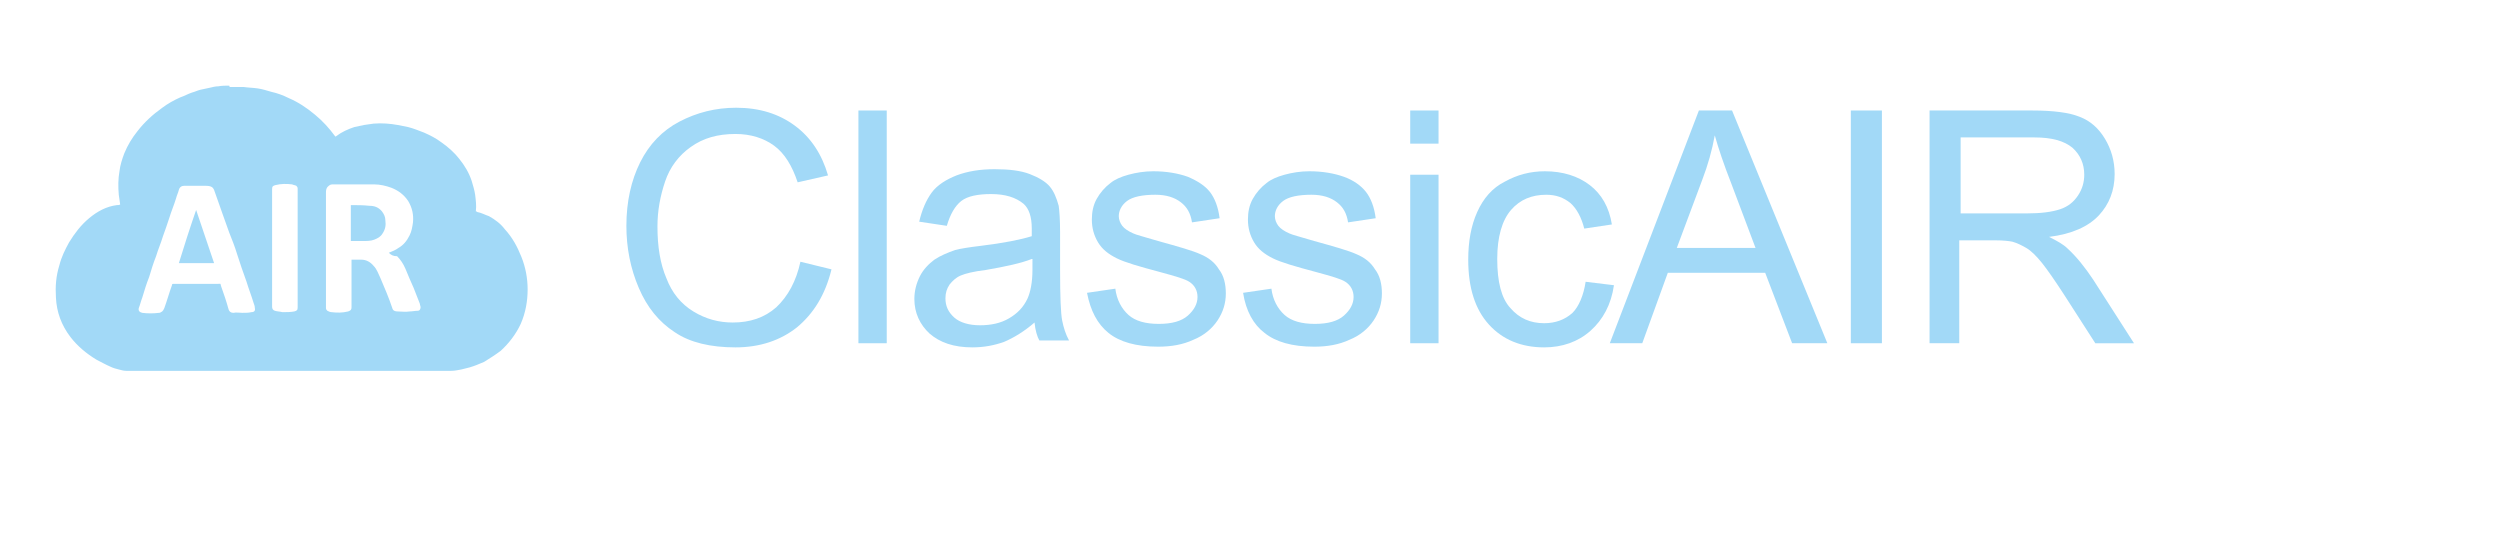 <?xml version="1.0" encoding="utf-8"?>
<!-- Generator: Adobe Illustrator 28.4.1, SVG Export Plug-In . SVG Version: 6.00 Build 0)  -->
<svg version="1.1" id="AIR" xmlns="http://www.w3.org/2000/svg" xmlns:xlink="http://www.w3.org/1999/xlink" x="0px" y="0px"
	 viewBox="0 0 362 80.1" style="enable-background:new 0 0 362 80.1;" xml:space="preserve">
<style type="text/css">
	.st0{fill:#A2D9F7;}
</style>
<g>
	<path class="st0" d="M115.9,37.9l4.5,1.1c-0.9,3.7-2.6,6.4-5,8.4c-2.4,1.9-5.4,2.9-8.9,2.9c-3.6,0-6.6-0.7-8.8-2.2
		c-2.3-1.5-4-3.6-5.2-6.4c-1.2-2.8-1.8-5.8-1.8-9c0-3.5,0.7-6.6,2-9.2c1.3-2.6,3.2-4.6,5.7-5.9s5.2-2,8.2-2c3.4,0,6.2,0.9,8.5,2.6
		c2.3,1.7,3.9,4.1,4.8,7.2l-4.4,1c-0.8-2.4-1.9-4.2-3.4-5.3s-3.4-1.7-5.6-1.7c-2.6,0-4.7,0.6-6.5,1.9c-1.7,1.2-3,2.9-3.7,5
		s-1.1,4.2-1.1,6.5c0,2.9,0.4,5.4,1.3,7.5c0.8,2.1,2.1,3.7,3.9,4.8s3.7,1.6,5.7,1.6c2.5,0,4.6-0.7,6.3-2.2
		C114.1,42.9,115.3,40.7,115.9,37.9z"/>
	<path class="st0" d="M124.3,49.7V16h4.1v33.7H124.3z"/>
	<path class="st0" d="M149.8,46.7c-1.5,1.3-3,2.2-4.4,2.8c-1.4,0.5-2.9,0.8-4.6,0.8c-2.7,0-4.7-0.7-6.2-2c-1.4-1.3-2.2-3-2.2-5
		c0-1.2,0.3-2.3,0.8-3.3c0.5-1,1.3-1.8,2.1-2.4c0.9-0.6,1.9-1,3-1.4c0.8-0.2,2-0.4,3.7-0.6c3.3-0.4,5.8-0.9,7.4-1.4
		c0-0.6,0-0.9,0-1.1c0-1.7-0.4-2.9-1.2-3.6c-1.1-0.9-2.6-1.4-4.7-1.4c-1.9,0-3.4,0.3-4.3,1s-1.6,1.9-2.1,3.6l-4-0.6
		c0.4-1.7,1-3.1,1.8-4.2s2.1-1.9,3.6-2.5c1.6-0.6,3.4-0.9,5.5-0.9c2.1,0,3.8,0.2,5.1,0.7c1.3,0.5,2.3,1.1,2.9,1.8
		c0.6,0.7,1,1.7,1.3,2.8c0.1,0.7,0.2,2,0.2,3.8v5.5c0,3.8,0.1,6.3,0.3,7.3s0.5,2,1,2.9h-4.3C150.2,48.8,149.9,47.8,149.8,46.7z
		 M149.4,37.5c-1.5,0.6-3.8,1.1-6.7,1.6c-1.7,0.2-2.9,0.5-3.6,0.8c-0.7,0.3-1.2,0.8-1.6,1.3c-0.4,0.6-0.6,1.2-0.6,2
		c0,1.1,0.4,2,1.3,2.8c0.8,0.7,2.1,1.1,3.7,1.1c1.6,0,3-0.3,4.2-1c1.2-0.7,2.1-1.6,2.7-2.9c0.4-0.9,0.7-2.3,0.7-4.1V37.5z"/>
	<path class="st0" d="M157.4,42.4l4.1-0.6c0.2,1.6,0.9,2.9,1.9,3.8c1,0.9,2.5,1.3,4.4,1.3c1.9,0,3.3-0.4,4.2-1.2
		c0.9-0.8,1.4-1.7,1.4-2.7c0-0.9-0.4-1.7-1.2-2.2c-0.6-0.4-2-0.8-4.2-1.4c-3-0.8-5.1-1.4-6.3-2c-1.2-0.6-2.1-1.3-2.7-2.3
		c-0.6-1-0.9-2.1-0.9-3.3c0-1.1,0.2-2.1,0.7-3c0.5-0.9,1.2-1.7,2-2.3c0.6-0.5,1.5-0.9,2.6-1.2s2.3-0.5,3.6-0.5c1.9,0,3.6,0.3,5,0.8
		c1.4,0.6,2.5,1.3,3.2,2.2c0.7,0.9,1.2,2.2,1.4,3.8l-4,0.6c-0.2-1.3-0.7-2.2-1.6-2.9c-0.9-0.7-2.1-1.1-3.7-1.1
		c-1.9,0-3.3,0.3-4.1,0.9c-0.8,0.6-1.2,1.4-1.2,2.2c0,0.5,0.2,1,0.5,1.4c0.3,0.4,0.9,0.8,1.6,1.1c0.4,0.2,1.6,0.5,3.6,1.1
		c2.9,0.8,5,1.4,6.1,1.9c1.2,0.5,2.1,1.2,2.7,2.2c0.7,0.9,1,2.1,1,3.5c0,1.4-0.4,2.7-1.2,3.9c-0.8,1.2-2,2.2-3.5,2.8
		c-1.5,0.7-3.2,1-5.1,1c-3.2,0-5.6-0.7-7.2-2S157.9,45,157.4,42.4z"/>
	<path class="st0" d="M180,42.4l4.1-0.6c0.2,1.6,0.9,2.9,1.9,3.8c1,0.9,2.5,1.3,4.4,1.3c1.9,0,3.3-0.4,4.2-1.2
		c0.9-0.8,1.4-1.7,1.4-2.7c0-0.9-0.4-1.7-1.2-2.2c-0.6-0.4-2-0.8-4.2-1.4c-3-0.8-5.1-1.4-6.3-2s-2.1-1.3-2.7-2.3
		c-0.6-1-0.9-2.1-0.9-3.3c0-1.1,0.2-2.1,0.7-3s1.2-1.7,2-2.3c0.6-0.5,1.5-0.9,2.6-1.2c1.1-0.3,2.3-0.5,3.6-0.5c1.9,0,3.6,0.3,5,0.8
		s2.5,1.3,3.2,2.2c0.7,0.9,1.2,2.2,1.4,3.8l-4,0.6c-0.2-1.3-0.7-2.2-1.6-2.9c-0.9-0.7-2.1-1.1-3.7-1.1c-1.9,0-3.3,0.3-4.1,0.9
		c-0.8,0.6-1.2,1.4-1.2,2.2c0,0.5,0.2,1,0.5,1.4c0.3,0.4,0.9,0.8,1.6,1.1c0.4,0.2,1.6,0.5,3.6,1.1c2.9,0.8,5,1.4,6.1,1.9
		c1.2,0.5,2.1,1.2,2.7,2.2c0.7,0.9,1,2.1,1,3.5c0,1.4-0.4,2.7-1.2,3.9c-0.8,1.2-2,2.2-3.5,2.8c-1.5,0.7-3.2,1-5.1,1
		c-3.2,0-5.6-0.7-7.2-2C181.5,47,180.4,45,180,42.4z"/>
	<path class="st0" d="M204.2,20.8V16h4.1v4.8H204.2z M204.2,49.7V25.3h4.1v24.4H204.2z"/>
	<path class="st0" d="M229.6,40.8l4.1,0.5c-0.4,2.8-1.6,5-3.4,6.6c-1.8,1.6-4.1,2.4-6.7,2.4c-3.3,0-6-1.1-8-3.3s-3-5.3-3-9.4
		c0-2.6,0.4-4.9,1.3-6.9c0.9-2,2.2-3.5,4-4.4c1.8-1,3.7-1.5,5.8-1.5c2.6,0,4.8,0.7,6.5,2c1.7,1.3,2.8,3.2,3.2,5.7l-4,0.6
		c-0.4-1.6-1.1-2.9-2-3.7c-1-0.8-2.1-1.2-3.5-1.2c-2.1,0-3.8,0.7-5.1,2.2s-2,3.9-2,7.1c0,3.3,0.6,5.7,1.9,7.1
		c1.3,1.5,2.9,2.2,4.9,2.2c1.6,0,3-0.5,4.1-1.5C228.6,44.4,229.3,42.8,229.6,40.8z"/>
	<path class="st0" d="M233.1,49.7L246,16h4.8l13.8,33.7h-5.1l-3.9-10.2h-14.1l-3.7,10.2H233.1z M242.8,35.9h11.4l-3.5-9.3
		c-1.1-2.8-1.9-5.2-2.4-7c-0.4,2.2-1,4.3-1.8,6.4L242.8,35.9z"/>
	<path class="st0" d="M268,49.7V16h4.5v33.7H268z"/>
	<path class="st0" d="M279.4,49.7V16h14.9c3,0,5.3,0.3,6.8,0.9c1.6,0.6,2.8,1.7,3.7,3.2c0.9,1.5,1.4,3.2,1.4,5.1
		c0,2.4-0.8,4.4-2.3,6c-1.5,1.6-3.9,2.7-7.2,3.1c1.2,0.6,2.1,1.1,2.7,1.7c1.3,1.2,2.5,2.7,3.7,4.5l5.9,9.2h-5.6l-4.5-7
		c-1.3-2-2.4-3.6-3.2-4.6s-1.6-1.8-2.3-2.2c-0.7-0.4-1.3-0.7-2-0.9c-0.5-0.1-1.3-0.2-2.5-0.2h-5.2v14.9H279.4z M283.9,30.9h9.6
		c2,0,3.6-0.2,4.8-0.6s2-1.1,2.6-2s0.9-1.9,0.9-3c0-1.6-0.6-2.9-1.7-3.9c-1.2-1-3-1.5-5.5-1.5h-10.7V30.9z"/>
	<path class="st0" d="M33.4,12.6c0.5,0,1.1,0,1.7,0c0.1,0,0.1,0,0.2,0c0.7,0.1,1.3,0.1,2,0.2c0.7,0.1,1.3,0.3,2,0.5
		c0.9,0.2,1.7,0.5,2.5,0.9c1.4,0.6,2.6,1.4,3.8,2.4c1.1,0.9,2.1,2,2.9,3.1c0.1,0.1,0.1,0.1,0.2,0c0.8-0.6,1.7-1,2.6-1.3
		c0.5-0.1,0.9-0.2,1.4-0.3c0.5-0.1,0.9-0.1,1.4-0.2c1.2-0.1,2.4,0,3.5,0.2c0.5,0.1,1,0.2,1.5,0.3c0.8,0.2,1.5,0.5,2.3,0.8
		c0.9,0.4,1.7,0.8,2.5,1.4c1,0.7,1.9,1.5,2.6,2.4c0.8,1,1.4,2,1.8,3.2c0.2,0.7,0.4,1.3,0.5,2c0.1,0.8,0.2,1.6,0.1,2.4c0,0,0,0,0,0
		c0.1,0,0.1,0,0.2,0.1c0.6,0.1,1.1,0.4,1.7,0.6c0.9,0.5,1.7,1.1,2.3,1.9c1.1,1.2,1.8,2.5,2.4,4c0.6,1.5,0.9,3.1,0.9,4.7
		c0,1.7-0.3,3.4-1,5c-0.7,1.5-1.7,2.8-2.9,3.9c-0.8,0.6-1.6,1.1-2.4,1.6c-0.7,0.3-1.4,0.6-2.1,0.8c-0.4,0.1-0.8,0.2-1.2,0.3
		c-0.5,0.1-1,0.2-1.5,0.2c-2.8,0-5.7,0-8.6,0c-9,0-18,0-27.1,0c-2.8,0-5.6,0-8.4,0c0,0-0.1,0-0.1,0h-2.6c0,0-0.1,0-0.2,0
		c-0.4,0-0.7-0.1-1.1-0.2c-0.4-0.1-0.8-0.2-1.2-0.4c-0.7-0.3-1.4-0.7-2-1c-1.5-0.9-2.8-2-3.8-3.3c-1.3-1.7-2-3.6-2.1-5.7
		c-0.1-1.6,0-3.1,0.5-4.7c0.3-1.2,0.8-2.2,1.4-3.3c0.8-1.3,1.7-2.5,2.9-3.5c1.2-1,2.5-1.7,4-1.9c0.2,0,0.4,0,0.5-0.1
		c-0.1-0.5-0.1-0.9-0.2-1.4c-0.1-1.1-0.1-2.3,0.1-3.4c0.1-0.9,0.4-1.8,0.7-2.6c0.5-1.2,1.1-2.2,1.9-3.2c1-1.3,2.2-2.4,3.6-3.4
		c0.8-0.6,1.7-1.1,2.6-1.5c0.6-0.2,1.1-0.5,1.7-0.7c0.4-0.1,0.8-0.3,1.2-0.4c0.5-0.1,0.9-0.2,1.4-0.3c0.4-0.1,0.8-0.2,1.2-0.2
		c0.5-0.1,1.1-0.1,1.6-0.1C33.2,12.6,33.3,12.6,33.4,12.6L33.4,12.6z M56.3,36.6c0.5-0.2,1-0.4,1.4-0.7c0.7-0.4,1.2-1,1.6-1.8
		c0.3-0.6,0.4-1.2,0.5-1.9c0.1-1.1-0.1-2.1-0.7-3.1c-0.6-0.9-1.4-1.5-2.4-1.9c-0.8-0.3-1.7-0.5-2.5-0.5c-2,0-3.9,0-5.9,0
		c-0.1,0-0.1,0-0.2,0c-0.3,0-0.5,0.2-0.7,0.4c-0.2,0.3-0.2,0.5-0.2,0.9c0,5.5,0,10.9,0,16.4c0,0,0,0.1,0,0.2c0,0.2,0.1,0.3,0.2,0.4
		c0.2,0.1,0.4,0.2,0.6,0.2c0.8,0.1,1.6,0.1,2.4-0.1c0.3-0.1,0.5-0.2,0.5-0.6c0-2.2,0-4.4,0-6.6c0-0.1,0-0.2,0-0.3c0,0,0.1,0,0.1,0
		c0.4,0,0.8,0,1.3,0c0.7,0,1.3,0.3,1.8,0.9c0.5,0.5,0.7,1.2,1,1.8c0.6,1.4,1.2,2.8,1.7,4.3c0.1,0.4,0.4,0.5,0.8,0.5
		c0.6,0,1.1,0.1,1.7,0c0.4,0,0.8-0.1,1.2-0.1c0.3,0,0.4-0.3,0.4-0.5c0-0.2-0.1-0.3-0.1-0.5c-0.3-0.8-0.6-1.5-0.9-2.3
		c-0.4-0.9-0.8-1.8-1.2-2.8c-0.3-0.7-0.7-1.3-1.2-1.8C56.9,37.1,56.6,36.9,56.3,36.6L56.3,36.6z M35.1,45.3c0.5,0,0.9,0,1.3-0.1
		c0.4,0,0.6-0.2,0.5-0.6c0-0.3-0.1-0.5-0.2-0.8c-0.3-1-0.7-2-1-3c-0.5-1.4-1-2.8-1.4-4.1c-0.3-1-0.7-2-1.1-3c-0.3-0.9-0.7-1.9-1-2.8
		c-0.4-1.1-0.8-2.3-1.2-3.4c-0.1-0.2-0.2-0.4-0.5-0.5c-0.3-0.1-0.6-0.1-1-0.1c-0.9,0-1.9,0-2.8,0c-0.4,0-0.7,0.2-0.8,0.6
		s-0.3,0.8-0.4,1.2c-0.3,1-0.7,1.9-1,2.9c-0.3,0.9-0.6,1.8-0.9,2.6c-0.3,1-0.7,1.9-1,2.9c-0.4,1-0.7,2-1,3c-0.4,1-0.7,2-1,3
		c-0.2,0.5-0.3,1-0.5,1.5c-0.1,0.4,0.1,0.6,0.5,0.7c0.8,0.1,1.6,0.1,2.4,0c0.1,0,0.2,0,0.3-0.1c0.3-0.1,0.4-0.4,0.5-0.6
		c0.4-1.1,0.7-2.2,1.1-3.3c0-0.2,0.1-0.2,0.3-0.2c2.1,0,4.3,0,6.4,0c0.4,0,0.3-0.1,0.4,0.3c0.4,1.1,0.8,2.3,1.1,3.4
		c0.1,0.3,0.3,0.5,0.7,0.5C34.2,45.2,34.7,45.3,35.1,45.3L35.1,45.3z M43.1,36c0-2.8,0-5.6,0-8.5c0-0.1,0-0.1,0-0.2
		c0-0.2-0.1-0.3-0.2-0.4c-0.2-0.1-0.4-0.1-0.6-0.2c-0.8-0.1-1.6-0.1-2.4,0.1c-0.4,0.1-0.5,0.2-0.5,0.6c0,1.9,0,3.9,0,5.8
		c0,3.8,0,7.5,0,11.2c0,0.3,0.1,0.5,0.4,0.6c0.3,0.1,0.7,0.1,1.1,0.2c0.6,0,1.2,0,1.7-0.1c0.4-0.1,0.5-0.2,0.5-0.6
		C43.1,41.7,43.1,38.9,43.1,36L43.1,36z"/>
	<path class="st0" d="M50.8,34.9v-5.2c0,0,0.1,0,0.1,0c0.9,0,1.7,0,2.6,0.1c0.7,0,1.3,0.2,1.8,0.8c0.3,0.4,0.5,0.8,0.5,1.3
		c0.1,0.7,0,1.3-0.4,1.9c-0.3,0.5-0.7,0.7-1.2,0.9c-0.5,0.2-1.1,0.2-1.7,0.2c-0.5,0-1.1,0-1.6,0C50.9,34.9,50.9,34.9,50.8,34.9
		L50.8,34.9z"/>
	<path class="st0" d="M28.4,30.4c0.9,2.6,1.7,5.1,2.6,7.7h-5.1C26.7,35.5,27.5,33,28.4,30.4C28.4,30.4,28.4,30.4,28.4,30.4
		L28.4,30.4z"/>
</g>
</svg>
